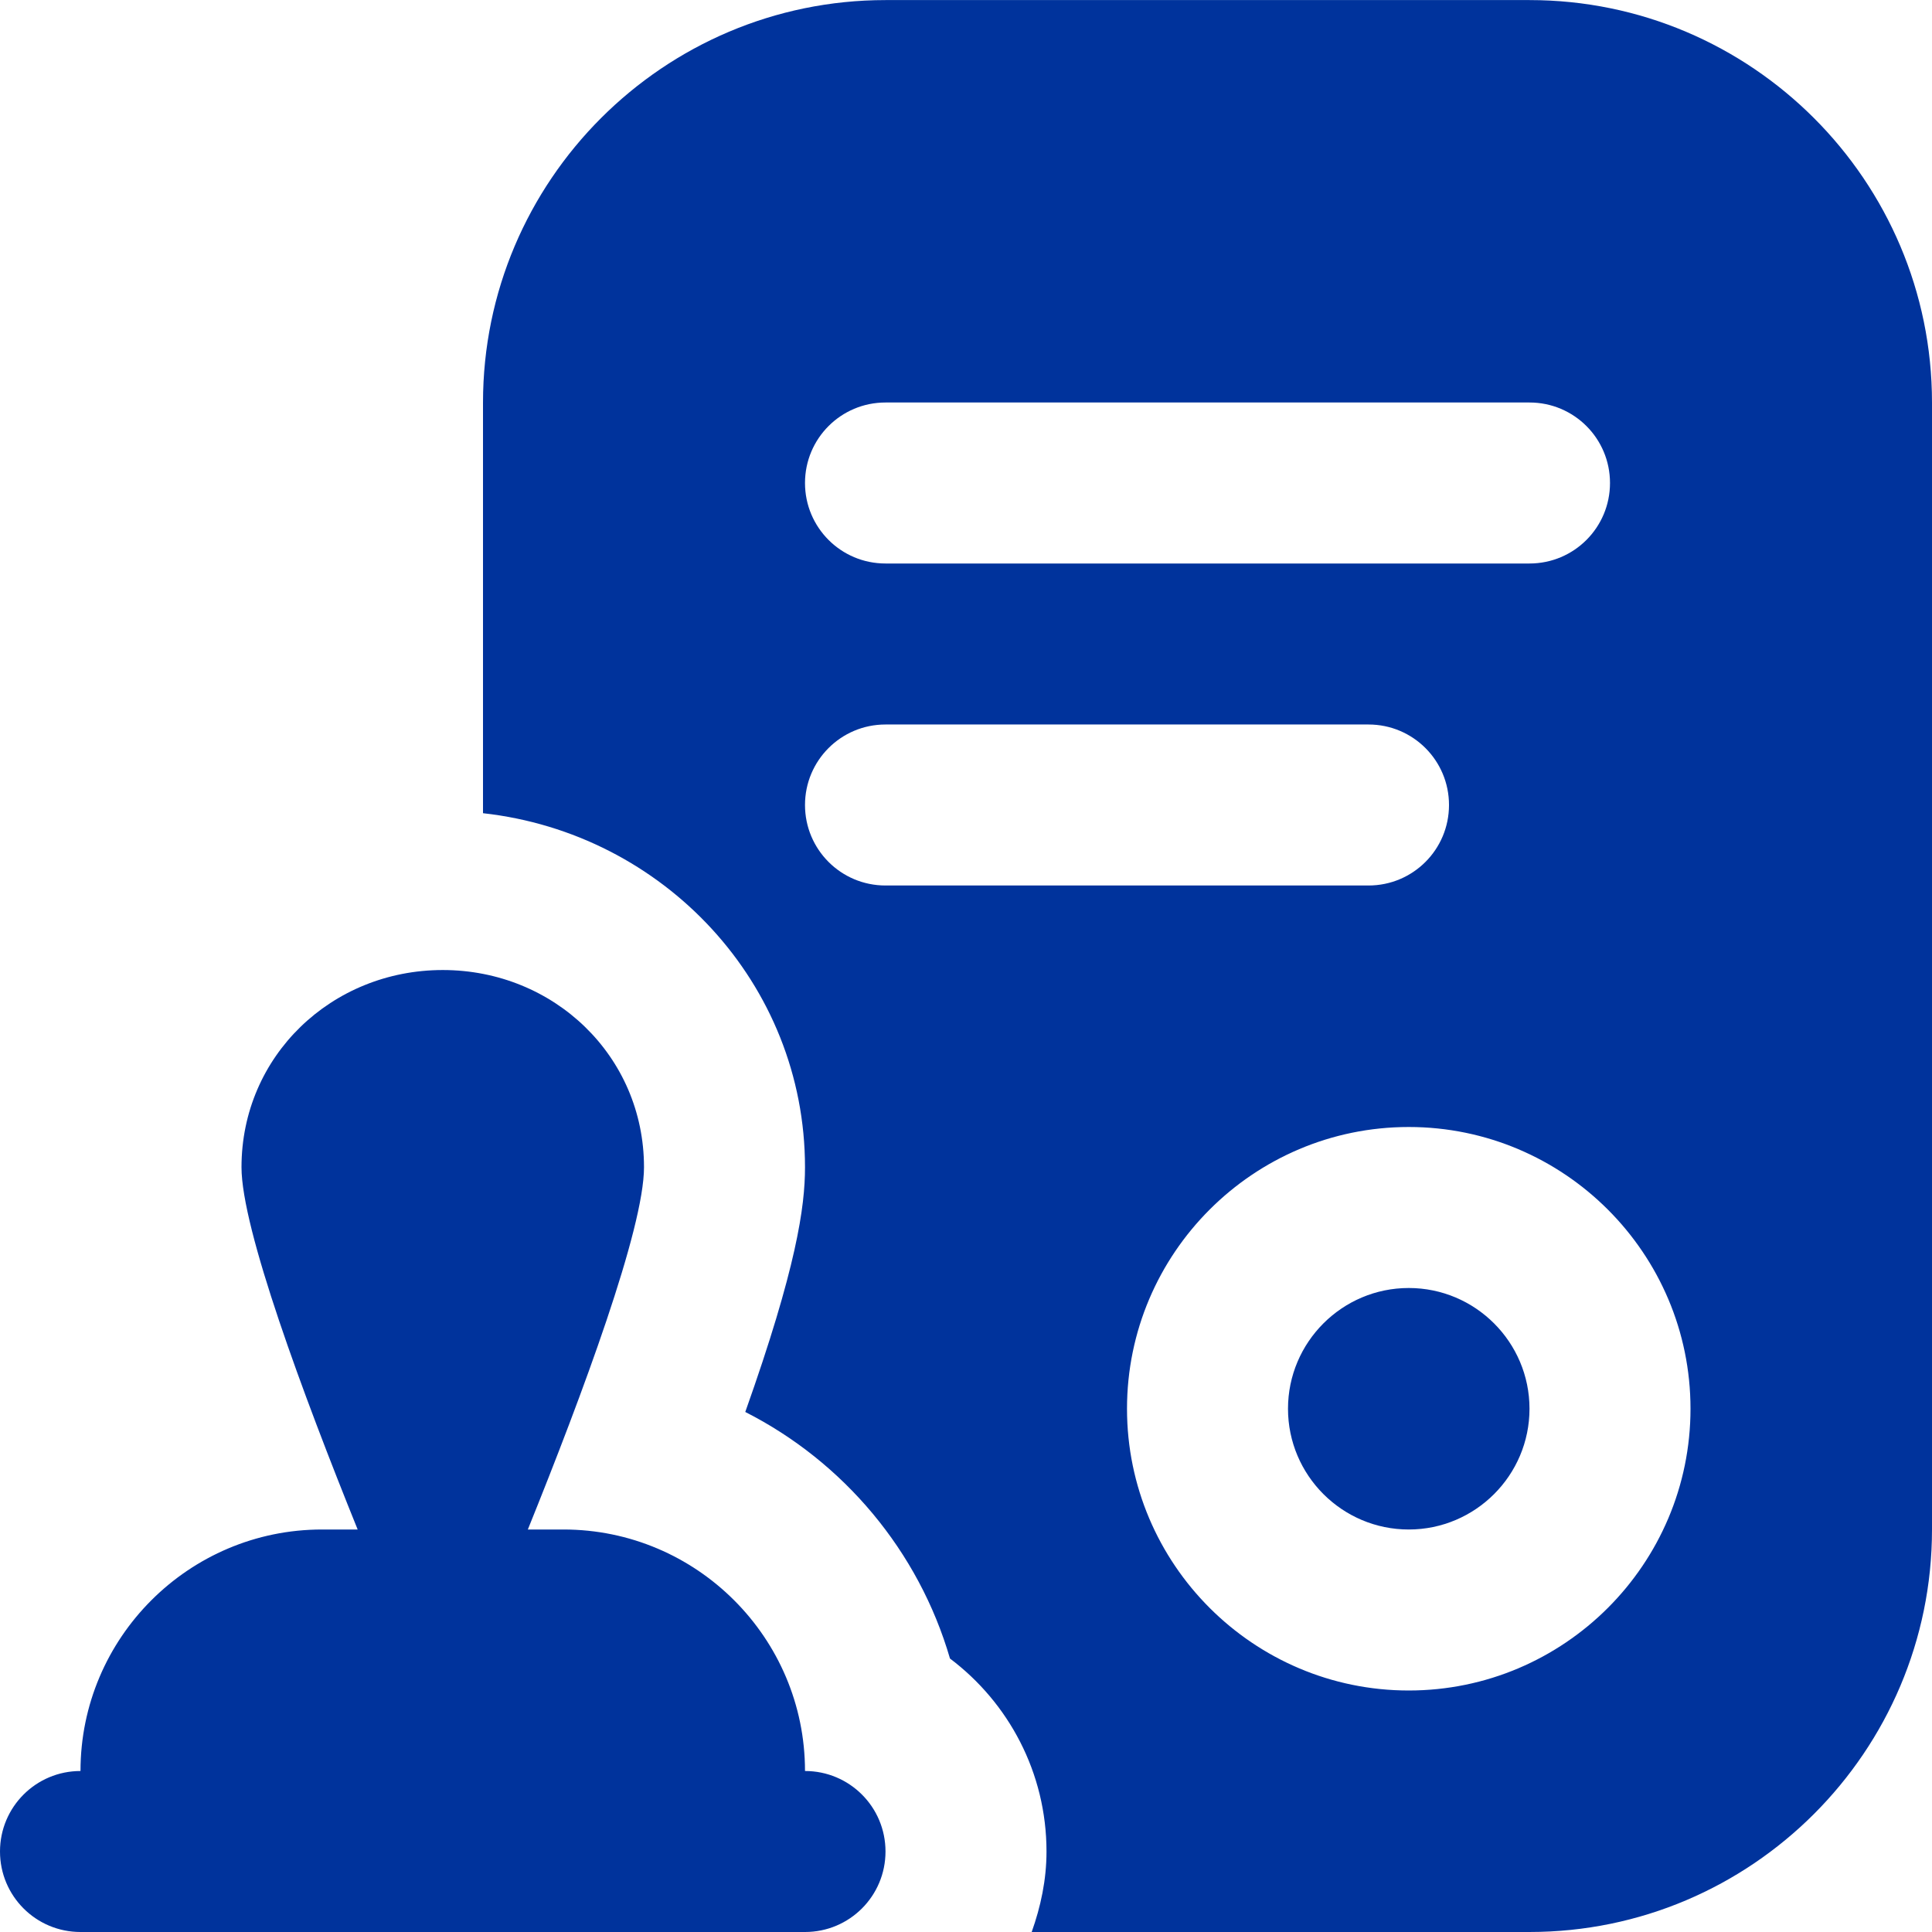<?xml version="1.0" encoding="UTF-8"?>
<svg xmlns="http://www.w3.org/2000/svg" fill="#00339c" id="Layer_1" data-name="Layer 1" viewBox="0 0 24 24">
  <path d="m19,17.5c0,.827-.673,1.5-1.5,1.5s-1.5-.673-1.5-1.5.673-1.5,1.5-1.5,1.5.673,1.5,1.5Zm-9,4.5c0-1.654-1.346-3-3-3h-.443c.682-1.687,1.443-3.738,1.443-4.5,0-1.381-1.119-2.45-2.5-2.45s-2.5,1.069-2.5,2.45c0,.762.761,2.813,1.443,4.5h-.443c-1.654,0-3,1.346-3,3-.553,0-1,.447-1,1s.447,1,1,1h9c.553,0,1-.447,1-1s-.447-1-1-1ZM24,5v14c0,2.757-2.243,5-5,5h-6.184c.112-.314.184-.648.184-1,0-.979-.472-1.85-1.199-2.397-.389-1.336-1.322-2.443-2.543-3.063.637-1.793.742-2.551.742-3.039,0-2.284-1.756-4.15-4-4.399v-5.101c0-2.757,2.243-5,5-5h8c2.757,0,5,2.243,5,5Zm-14,1c0,.553.447,1,1,1h8c.553,0,1-.447,1-1s-.447-1-1-1h-8c-.553,0-1,.447-1,1Zm7,5c.553,0,1-.447,1-1s-.447-1-1-1h-6c-.553,0-1,.447-1,1s.447,1,1,1h6Zm4,6.5c0-1.93-1.57-3.5-3.5-3.5s-3.5,1.57-3.5,3.5,1.57,3.5,3.5,3.5,3.5-1.57,3.5-3.5Z"/>
</svg>
